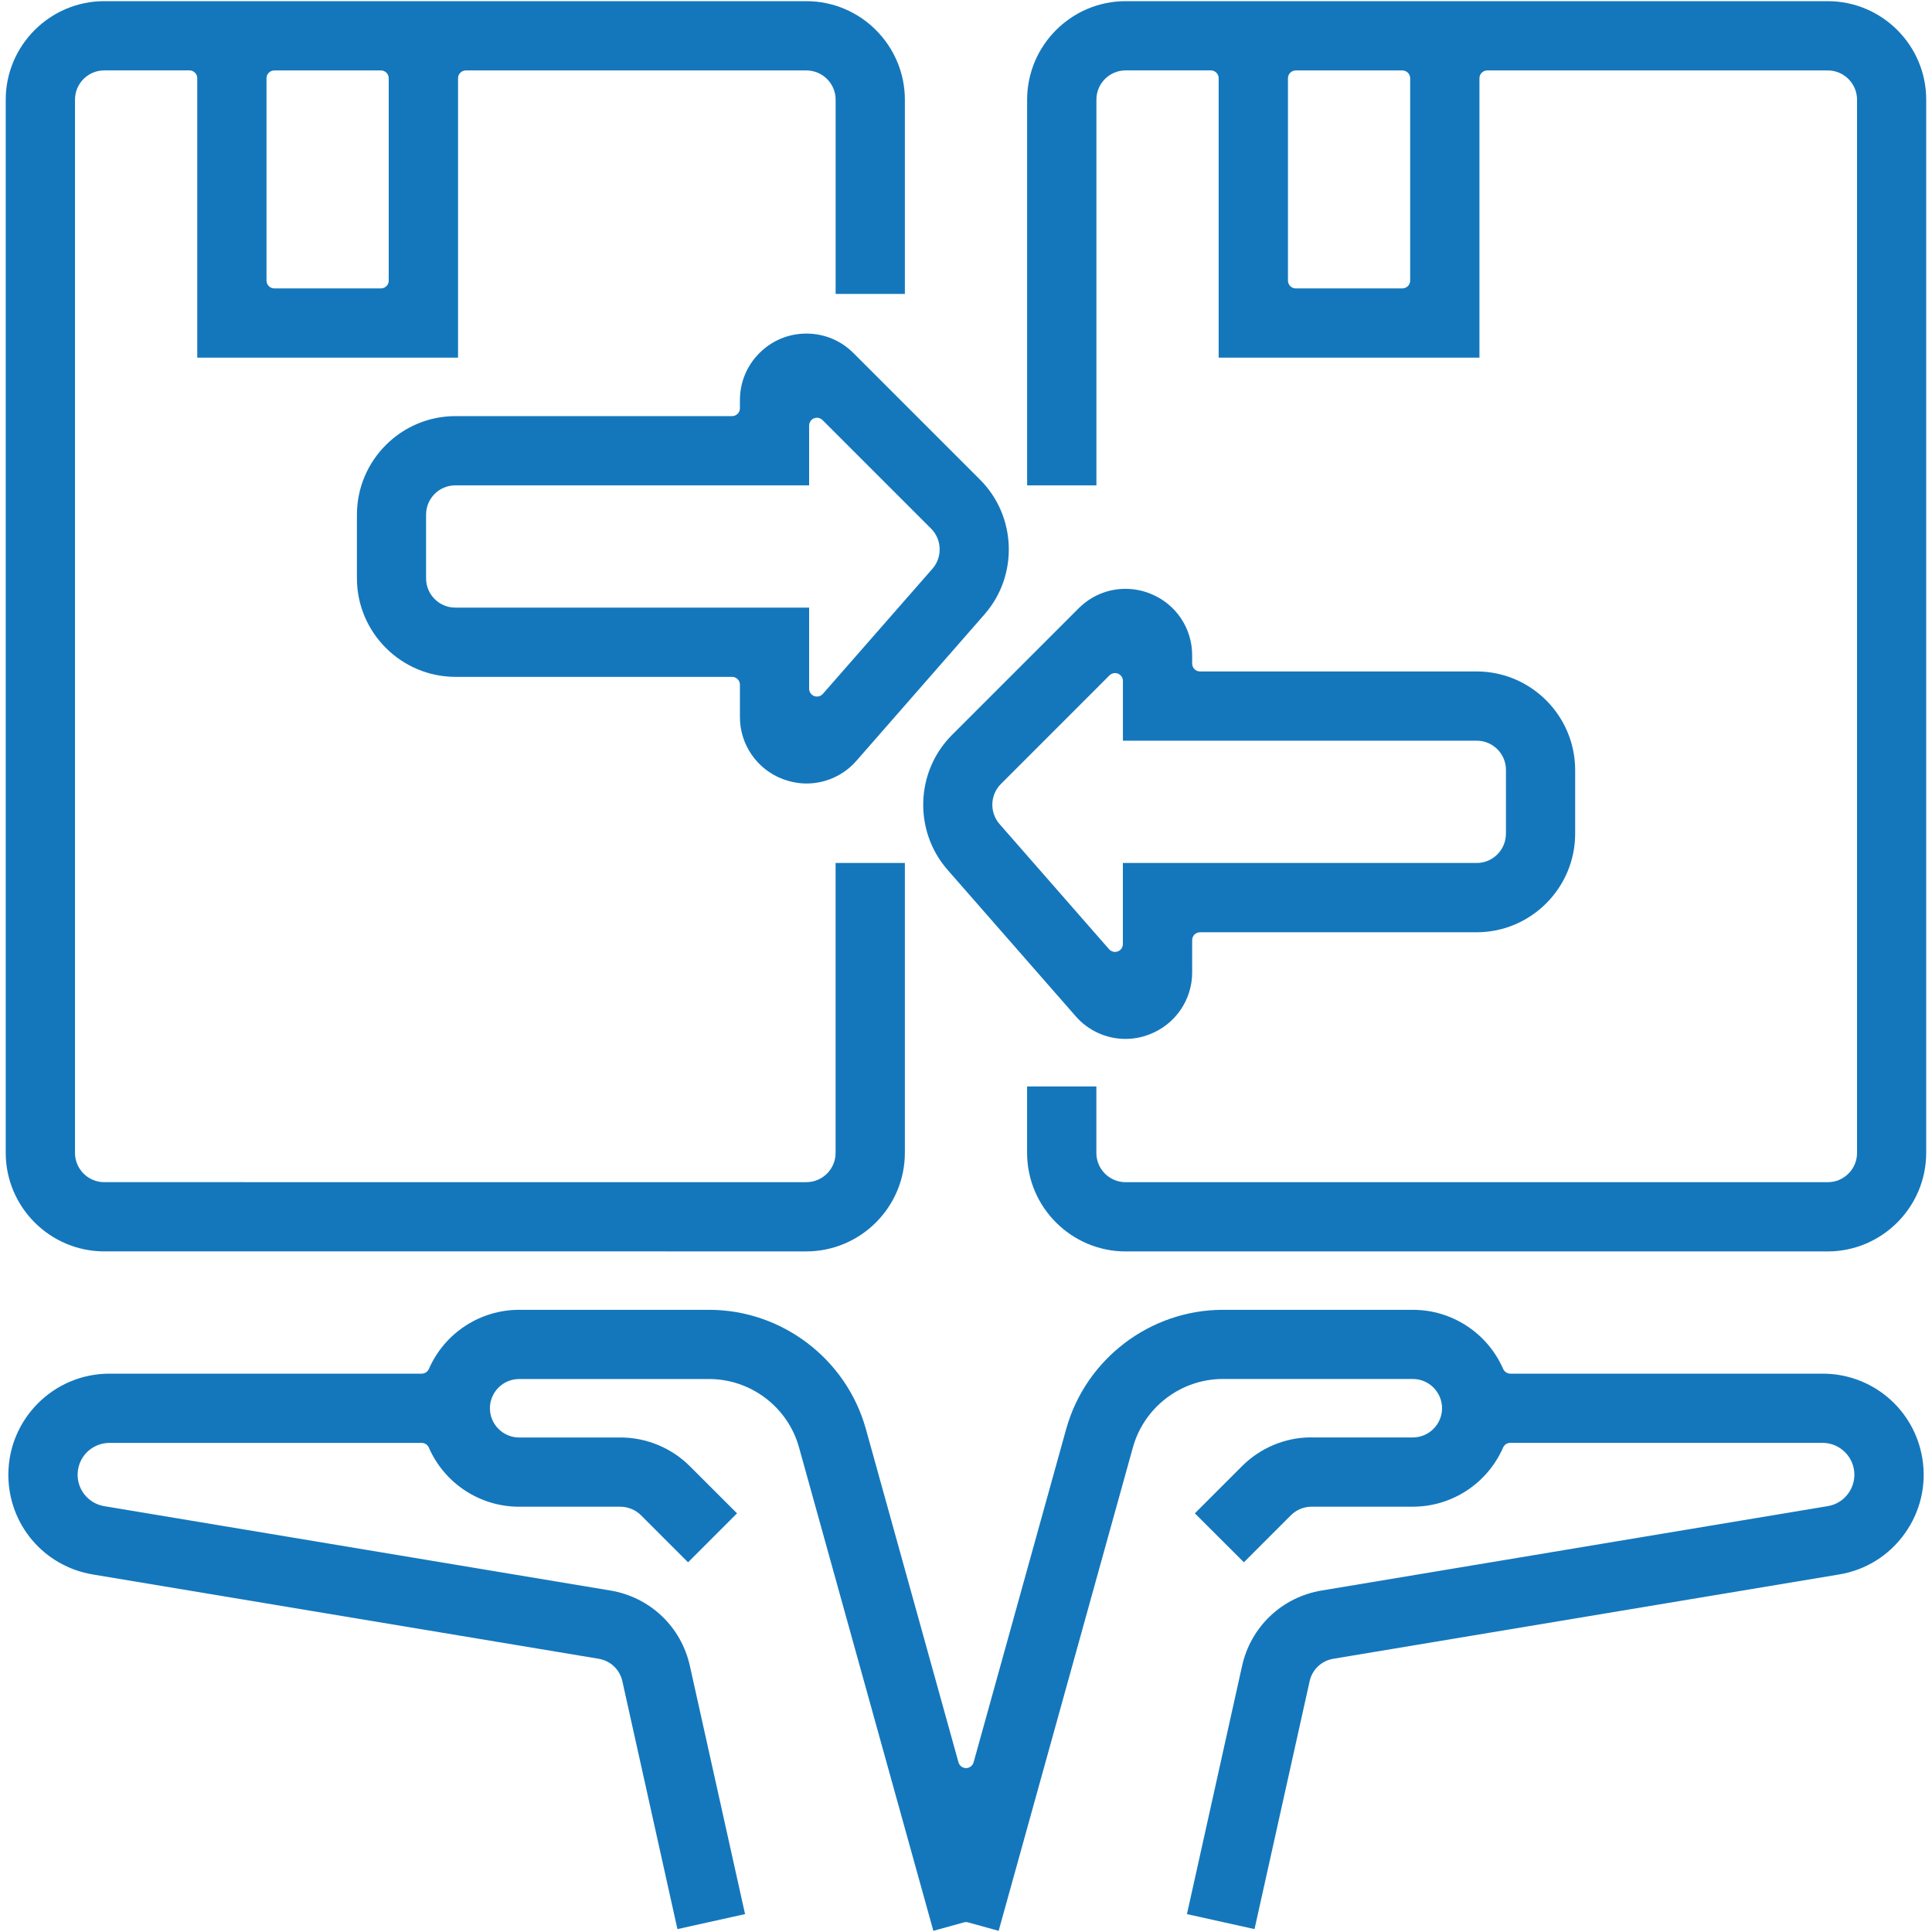<?xml version="1.0" encoding="utf-8"?>
<!-- Generator: Adobe Illustrator 27.0.1, SVG Export Plug-In . SVG Version: 6.00 Build 0)  -->
<!DOCTYPE svg PUBLIC "-//W3C//DTD SVG 1.1//EN" "http://www.w3.org/Graphics/SVG/1.1/DTD/svg11.dtd">
<svg version="1.1" id="Layer_1" xmlns:x="http://ns.adobe.com/Extensibility/1.0/" xmlns:i="http://ns.adobe.com/AdobeIllustrator/10.0/" xmlns:graph="http://ns.adobe.com/Graphs/1.0/"
	 xmlns="http://www.w3.org/2000/svg" xmlns:xlink="http://www.w3.org/1999/xlink" x="0px" y="0px" width="50px" height="50px"
	 viewBox="0 0 50 50" style="enable-background:new 0 0 50 50;" xml:space="preserve">
<style type="text/css">
	.st0{fill:#1477BC;}
	.st1{display:none;}
	.st2{display:inline;}
</style>
<g>
	<g id="_OUTLINE">
		<g>
			<g>
				<path class="st0" d="M49.295,39.688c-0.406,0.568-1.009,0.945-1.699,1.059l-13.09,2.182c-0.306,0.051-0.546,0.279-0.613,0.581
					l-1.426,6.415l-1.749-0.388l1.425-6.415c0.224-1.022,1.036-1.792,2.069-1.961L47.3,38.979c0.212-0.034,0.398-0.148,0.525-0.318
					c0.107-0.141,0.166-0.317,0.166-0.495c0-0.455-0.37-0.825-0.824-0.825h-8.081c-0.082,0-0.154,0.049-0.187,0.123
					c-0.406,0.928-1.323,1.529-2.335,1.529h-2.622c-0.198,0-0.392,0.081-0.533,0.221l-1.217,1.218l-1.269-1.267l1.218-1.218
					c0.472-0.474,1.12-0.747,1.78-0.747l0.023,0.001h2.62c0.416,0,0.756-0.34,0.756-0.756c0-0.417-0.34-0.757-0.756-0.757H31.64
					c-1.075,0.003-2.028,0.728-2.319,1.765L25.845,49.97l-0.791-0.219c-0.018-0.005-0.036-0.007-0.054-0.007
					c-0.019,0-0.037,0.002-0.055,0.007l-0.79,0.219l-3.478-12.517c-0.289-1.036-1.243-1.761-2.32-1.764h-4.922
					c-0.417,0-0.756,0.34-0.756,0.757c0,0.416,0.339,0.756,0.756,0.756h2.627c0.669,0,1.323,0.272,1.795,0.747l1.217,1.216
					l-1.267,1.268l-1.217-1.217c-0.14-0.14-0.336-0.222-0.534-0.222h-2.621c-1.013,0-1.93-0.601-2.336-1.529
					c-0.032-0.074-0.105-0.123-0.186-0.123H2.833c-0.177,0-0.352,0.059-0.495,0.165c-0.176,0.132-0.29,0.325-0.321,0.544
					c-0.031,0.217,0.025,0.434,0.156,0.61c0.129,0.17,0.315,0.284,0.524,0.318l13.091,2.182c1.033,0.169,1.845,0.939,2.068,1.961
					l1.426,6.415l-1.75,0.388l-1.425-6.414c-0.067-0.303-0.309-0.532-0.613-0.582L2.402,40.747c-1.267-0.211-2.186-1.296-2.186-2.58
					c0-1.444,1.173-2.617,2.617-2.617h8.081c0.081,0,0.154-0.049,0.186-0.123c0.406-0.928,1.323-1.529,2.336-1.529h4.922
					c1.877,0.003,3.541,1.268,4.048,3.075l2.399,8.635c0.025,0.088,0.104,0.15,0.196,0.15c0.091,0,0.171-0.062,0.196-0.15
					l2.398-8.633c0.507-1.808,2.171-3.074,4.048-3.077h4.923c1.012,0,1.929,0.601,2.335,1.529c0.033,0.074,0.105,0.123,0.187,0.123
					h8.081c1.283,0,2.369,0.919,2.58,2.186C49.863,38.425,49.702,39.119,49.295,39.688z"/>
			</g>
		</g>
		<g>
			<g>
				<path class="st0" d="M47.302,0.03H29.13c-1.403,0.001-2.546,1.145-2.548,2.548v9.983h1.793V2.578
					c0-0.417,0.339-0.756,0.756-0.756h2.205c0.113,0,0.203,0.091,0.203,0.203v7.231h6.749V2.026c0-0.113,0.091-0.203,0.203-0.203
					h8.813c0.416,0,0.756,0.339,0.756,0.756v27.26c0,0.416-0.34,0.756-0.756,0.756H29.13c-0.417,0-0.756-0.34-0.756-0.756v-1.722
					h-1.793v1.722c0.002,1.402,1.145,2.546,2.548,2.548h18.173c1.403-0.002,2.546-1.146,2.548-2.549V2.578
					C49.85,1.175,48.707,0.031,47.302,0.03z M36.495,7.261c0,0.112-0.091,0.203-0.203,0.203h-2.757
					c-0.113,0-0.203-0.092-0.203-0.203V2.026c0-0.113,0.091-0.203,0.203-0.203h2.757c0.113,0,0.203,0.091,0.203,0.203V7.261z"/>
			</g>
		</g>
		<g>
			<g>
				<path class="st0" d="M23.418,7.605V2.578c-0.002-1.403-1.145-2.547-2.549-2.548H2.697C1.293,0.031,0.15,1.175,0.148,2.578v27.26
					c0.002,1.402,1.145,2.546,2.548,2.548H20.87c1.403-0.002,2.546-1.146,2.548-2.549v-7.504h-1.793v7.505
					c0,0.416-0.34,0.756-0.756,0.756H2.697c-0.417,0-0.756-0.34-0.756-0.756V2.578c0-0.417,0.339-0.756,0.756-0.756h2.205
					c0.113,0,0.203,0.091,0.203,0.203v7.231h6.749V2.026c0-0.113,0.091-0.203,0.203-0.203h8.813c0.416,0,0.756,0.339,0.756,0.756
					v5.027H23.418z M10.061,7.261c0,0.112-0.091,0.203-0.203,0.203H7.1c-0.113,0-0.203-0.092-0.203-0.203V2.026
					c0-0.113,0.091-0.203,0.203-0.203h2.757c0.113,0,0.203,0.091,0.203,0.203V7.261z"/>
			</g>
		</g>
		<g>
			<g>
				<path class="st0" d="M25.367,12.417l-3.279-3.279c-0.325-0.326-0.758-0.505-1.217-0.505c-0.461,0-0.893,0.179-1.218,0.505
					c-0.325,0.325-0.504,0.757-0.504,1.217v0.211c0,0.112-0.091,0.203-0.203,0.203h-7.161c-1.403,0.001-2.546,1.145-2.548,2.548
					v1.652c0.002,1.402,1.145,2.546,2.548,2.548h7.161c0.113,0,0.203,0.091,0.203,0.203v0.83c-0.004,0.718,0.444,1.365,1.115,1.614
					c0.198,0.074,0.404,0.113,0.613,0.113c0.496-0.001,0.965-0.217,1.29-0.591l3.317-3.792
					C26.359,14.89,26.308,13.361,25.367,12.417z M24.135,14.715l-2.839,3.242c-0.039,0.045-0.096,0.07-0.153,0.07
					c-0.025,0-0.049-0.005-0.072-0.013c-0.078-0.03-0.131-0.105-0.131-0.19v-2.099h-9.157c-0.417,0-0.756-0.34-0.756-0.756v-1.652
					c0-0.417,0.339-0.756,0.756-0.756h9.157v-1.546c0-0.083,0.05-0.157,0.125-0.189c0.026-0.01,0.052-0.015,0.078-0.015
					c0.053,0,0.104,0.022,0.144,0.06l2.812,2.812C24.377,13.963,24.393,14.417,24.135,14.715z"/>
			</g>
		</g>
		<g>
			<g>
				<path class="st0" d="M38.216,17.377h-7.16c-0.113,0-0.203-0.092-0.203-0.203v-0.21c0.002-0.701-0.415-1.326-1.063-1.592
					c-0.213-0.089-0.436-0.133-0.663-0.133c-0.458,0-0.889,0.18-1.215,0.507l-3.279,3.279c-0.941,0.945-0.991,2.473-0.116,3.48
					l3.317,3.79c0.324,0.375,0.795,0.591,1.291,0.592c0.21,0,0.415-0.038,0.61-0.113c0.673-0.249,1.121-0.896,1.118-1.611v-0.833
					c0-0.113,0.091-0.203,0.203-0.203h7.161c1.403-0.002,2.546-1.146,2.548-2.549v-1.651C40.763,18.522,39.62,17.378,38.216,17.377z
					 M38.973,21.578c0,0.416-0.34,0.756-0.756,0.756H29.06v2.099c0,0.085-0.053,0.16-0.132,0.19
					c-0.024,0.008-0.048,0.013-0.071,0.013c-0.058,0-0.114-0.025-0.154-0.07l-2.836-3.241c-0.26-0.299-0.245-0.753,0.034-1.033
					l2.812-2.813c0.039-0.038,0.091-0.06,0.145-0.06c0.026,0,0.053,0.005,0.077,0.015c0.076,0.032,0.126,0.106,0.126,0.189v1.546
					h9.157c0.416,0,0.756,0.339,0.756,0.756V21.578z"/>
			</g>
		</g>
	</g>
</g>
<g id="g934_00000160899887490135100620000006843602138053894273_" class="st1">
	<g id="g940_00000058573456536105477960000017306251036391448233_" transform="translate(425.636,23.5)" class="st2">
		<g id="path942_00000151536592096212210230000015330923935859979694_">
			<g>
				<path class="st0" d="M-381.751,10.559c-0.06-0.023-0.121-0.043-0.182-0.063 M-381.751,10.559
					c-0.06-0.023-0.121-0.043-0.182-0.063 M-381.751,10.559c-0.06-0.023-0.121-0.043-0.182-0.063 M-381.751,10.559
					c-0.06-0.023-0.121-0.043-0.182-0.063 M-381.751,10.559c-0.06-0.023-0.121-0.043-0.182-0.063 M-381.751,10.559
					c-0.06-0.023-0.121-0.043-0.182-0.063 M-381.751,10.559c-0.06-0.023-0.121-0.043-0.182-0.063 M-381.751,10.559
					c-0.06-0.023-0.121-0.043-0.182-0.063 M-381.751,10.559c-0.06-0.023-0.121-0.043-0.182-0.063 M-381.751,10.559
					c-0.06-0.023-0.121-0.043-0.182-0.063 M-381.751,10.559c-0.06-0.023-0.121-0.043-0.182-0.063 M-381.751,10.559
					c-0.06-0.023-0.121-0.043-0.182-0.063 M-381.751,10.559c-0.06-0.023-0.121-0.043-0.182-0.063 M-381.751,10.559
					c-0.06-0.023-0.121-0.043-0.182-0.063 M-381.751,10.559c-0.06-0.023-0.121-0.043-0.182-0.063 M-381.751,10.559
					c-0.06-0.023-0.121-0.043-0.182-0.063 M-381.751,10.559c-0.06-0.023-0.121-0.043-0.182-0.063 M-381.751,10.559
					c-0.06-0.023-0.121-0.043-0.182-0.063 M-381.751,10.559c-0.06-0.023-0.121-0.043-0.182-0.063 M-381.751,10.559
					c-0.06-0.023-0.121-0.043-0.182-0.063 M-381.751,10.559c-0.06-0.023-0.121-0.043-0.182-0.063 M-381.751,10.559
					c-0.06-0.023-0.121-0.043-0.182-0.063 M-381.751,10.559c-0.06-0.023-0.121-0.043-0.182-0.063 M-381.751,10.559
					c-0.06-0.023-0.121-0.043-0.182-0.063 M-381.751,10.559c-0.06-0.023-0.121-0.043-0.182-0.063 M-381.751,10.559
					c-0.06-0.023-0.121-0.043-0.182-0.063 M-381.751,10.559c-0.06-0.023-0.121-0.043-0.182-0.063 M-381.751,10.559
					c-0.06-0.023-0.121-0.043-0.182-0.063 M-381.751,10.559c-0.06-0.023-0.121-0.043-0.182-0.063 M-381.751,10.559
					c-0.06-0.023-0.121-0.043-0.182-0.063 M-381.751,10.559c-0.06-0.023-0.121-0.043-0.182-0.063 M-381.751,10.559
					c-0.06-0.023-0.121-0.043-0.182-0.063 M-381.751,10.559c-0.06-0.023-0.121-0.043-0.182-0.063 M-381.751,10.559
					c-0.06-0.023-0.121-0.043-0.182-0.063 M-381.751,10.559c-0.06-0.023-0.121-0.043-0.182-0.063"/>
				<path class="st0" d="M-380.509,9.252c-0.033-0.016-0.067-0.03-0.1-0.045c-0.033-0.016-0.067-0.03-0.101-0.044V-19.39
					c0-1.535-1.248-2.783-2.783-2.783h-26.113c-0.466,0-0.845,0.379-0.845,0.845c0,0.466,0.379,0.846,0.845,0.846h26.1
					c0.592,0,1.092,0.5,1.092,1.092v6.474h-41.53v-6.474c0-0.592,0.5-1.092,1.092-1.092h4.425c0.466,0,0.845-0.38,0.845-0.846
					c0-0.466-0.379-0.845-0.845-0.845h-4.425c-1.534,0-2.783,1.248-2.783,2.783v32.539c0,1.534,1.249,2.783,2.783,2.783h30.573
					c-0.004,0.033-0.007,0.067-0.01,0.101c-0.004,0.033-0.007,0.067-0.009,0.1c-0.02,0.229-0.029,0.46-0.029,0.694
					c0,4.602,3.743,8.346,8.345,8.346c4.602,0,8.346-3.744,8.346-8.346C-375.636,13.469-377.635,10.569-380.509,9.252z
					 M-422.853,14.228c-0.592,0-1.092-0.501-1.092-1.092v-24.36h41.53V8.643c-0.033-0.007-0.067-0.014-0.101-0.019
					c-0.033-0.007-0.067-0.013-0.1-0.017c-0.445-0.075-0.901-0.113-1.367-0.113c-3.619,0-6.706,2.311-7.86,5.532
					c-0.012,0.033-0.024,0.067-0.035,0.1c-0.012,0.033-0.023,0.067-0.033,0.101H-422.853z M-383.982,23.481
					c-3.669,0-6.654-2.985-6.654-6.654c0-0.335,0.025-0.665,0.073-0.987l0.269-1.118c0.883-2.641,3.379-4.549,6.312-4.549
					c0.544,0,1.072,0.066,1.578,0.189c0.058,0.014,0.116,0.028,0.173,0.045c0.1,0.027,0.198,0.056,0.296,0.087
					c0.001,0,0.002,0.001,0.003,0.001c0.061,0.02,0.122,0.04,0.182,0.063c0.1,0.034,0.198,0.073,0.296,0.113
					c0.056,0.023,0.11,0.045,0.164,0.07c2.333,1.036,3.964,3.373,3.964,6.086C-377.327,20.496-380.313,23.481-383.982,23.481z"/>
				<path class="st0" d="M-381.751,10.559c-0.06-0.023-0.121-0.043-0.182-0.063 M-381.751,10.559
					c-0.06-0.023-0.121-0.043-0.182-0.063 M-381.751,10.559c-0.06-0.023-0.121-0.043-0.182-0.063 M-381.751,10.559
					c-0.06-0.023-0.121-0.043-0.182-0.063 M-381.751,10.559c-0.06-0.023-0.121-0.043-0.182-0.063 M-381.751,10.559
					c-0.06-0.023-0.121-0.043-0.182-0.063 M-381.751,10.559c-0.06-0.023-0.121-0.043-0.182-0.063 M-381.751,10.559
					c-0.06-0.023-0.121-0.043-0.182-0.063 M-381.751,10.559c-0.06-0.023-0.121-0.043-0.182-0.063 M-381.751,10.559
					c-0.06-0.023-0.121-0.043-0.182-0.063 M-381.751,10.559c-0.06-0.023-0.121-0.043-0.182-0.063 M-381.751,10.559
					c-0.06-0.023-0.121-0.043-0.182-0.063 M-381.751,10.559c-0.06-0.023-0.121-0.043-0.182-0.063 M-381.751,10.559
					c-0.06-0.023-0.121-0.043-0.182-0.063 M-381.751,10.559c-0.06-0.023-0.121-0.043-0.182-0.063 M-381.751,10.559
					c-0.06-0.023-0.121-0.043-0.182-0.063 M-381.751,10.559c-0.06-0.023-0.121-0.043-0.182-0.063 M-381.751,10.559
					c-0.06-0.023-0.121-0.043-0.182-0.063 M-381.751,10.559c-0.06-0.023-0.121-0.043-0.182-0.063 M-381.751,10.559
					c-0.06-0.023-0.121-0.043-0.182-0.063 M-381.751,10.559c-0.06-0.023-0.121-0.043-0.182-0.063 M-381.751,10.559
					c-0.06-0.023-0.121-0.043-0.182-0.063 M-381.751,10.559c-0.06-0.023-0.121-0.043-0.182-0.063 M-381.751,10.559
					c-0.06-0.023-0.121-0.043-0.182-0.063 M-381.751,10.559c-0.06-0.023-0.121-0.043-0.182-0.063 M-381.751,10.559
					c-0.06-0.023-0.121-0.043-0.182-0.063 M-381.751,10.559c-0.06-0.023-0.121-0.043-0.182-0.063 M-381.751,10.559
					c-0.06-0.023-0.121-0.043-0.182-0.063"/>
			</g>
		</g>
	</g>
	<g id="g944_00000181782656038432844510000011343383239364869546_" transform="translate(146.74,353.079)" class="st2">
		<g id="path946_00000071544199692073843490000006619624846472227508_">
			<g>
				<path class="st0" d="M-131.645-337.427l-1.911,8.589c-0.082,0.392-0.421,0.665-0.824,0.665c-0.063,0-0.129-0.012-0.18-0.022
					c-0.457-0.108-0.74-0.549-0.645-1.003l1.91-8.585c0.091-0.392,0.433-0.665,0.831-0.665c0.059,0,0.118,0.006,0.172,0.017
					C-131.833-338.324-131.548-337.883-131.645-337.427z"/>
			</g>
		</g>
	</g>
	<g id="g948_00000085216140086680184110000007450972431846012563_" transform="translate(80.241,345.397)" class="st2">
		<g id="path950_00000088095992930285909950000012257207109899997615_">
			<g>
				<path class="st0" d="M-71.657-322.024c-0.023,0.223-0.131,0.425-0.304,0.568c-0.003,0.002-0.006,0.005-0.009,0.008
					c-0.146,0.135-0.33,0.208-0.531,0.208c-0.252,0-0.493-0.113-0.656-0.306l-2.918-3.545c-0.254-0.319-0.254-0.765-0.002-1.082
					l2.932-3.547c0.162-0.196,0.399-0.308,0.651-0.308c0.196,0,0.38,0.066,0.532,0.191c0.176,0.144,0.285,0.35,0.304,0.58
					c0.021,0.222-0.046,0.435-0.188,0.602l-2.383,2.88c-0.061,0.074-0.061,0.182,0,0.256l2.383,2.879
					C-71.702-322.465-71.636-322.247-71.657-322.024z"/>
			</g>
		</g>
	</g>
	<g id="g952_00000054979362319941080400000002434704562072240812_" transform="translate(193.823,345.397)" class="st2">
		<g id="path954_00000142166419355052745290000005091432127216864131_">
			<g>
				<path class="st0" d="M-171.358-325.067l-2.929,3.544c-0.156,0.175-0.402,0.284-0.646,0.284c-0.198,0-0.385-0.067-0.54-0.19
					c-0.174-0.143-0.282-0.345-0.303-0.567c-0.023-0.223,0.044-0.442,0.187-0.615l2.383-2.879c0.062-0.075,0.062-0.183,0-0.257
					l-2.382-2.879c-0.143-0.173-0.21-0.392-0.188-0.615c0.022-0.223,0.13-0.424,0.303-0.567c0.152-0.126,0.337-0.192,0.532-0.192
					c0.252,0,0.49,0.113,0.651,0.309l2.93,3.544C-171.105-325.83-171.105-325.384-171.358-325.067z"/>
			</g>
		</g>
	</g>
	<g id="g956_00000033364821643693726600000003645269732799258023_" transform="translate(326.879,334.284)" class="st2">
		<g id="path958_00000150788974441012309080000004486643685662906535_">
			<g>
				<path class="st0" d="M-299.108-317.812h-1.728c-0.466,0-0.845,0.38-0.845,0.846s0.379,0.846,0.845,0.846h1.728
					c0.467,0,0.846-0.38,0.846-0.846S-298.64-317.812-299.108-317.812z M-286.764-317.812h-8.155c-0.466,0-0.846,0.38-0.846,0.846
					s0.38,0.846,0.846,0.846h8.155c0.466,0,0.845-0.38,0.845-0.846S-286.297-317.812-286.764-317.812z"/>
			</g>
		</g>
	</g>
	<g id="g960_00000150099469258978514300000013317025771645181612_" transform="translate(349.612,279.685)" class="st2">
		<g id="path962_00000083076629925994303970000000066890726470105737_">
			<g>
				<path class="st0" d="M-315.423-257.859h-8.154c-0.467,0-0.846,0.379-0.846,0.845s0.379,0.846,0.846,0.846h8.154
					c0.466,0,0.846-0.38,0.846-0.846S-314.956-257.859-315.423-257.859z M-309.506-257.859h-1.741c-0.467,0-0.846,0.379-0.846,0.845
					s0.379,0.846,0.846,0.846h1.741c0.466,0,0.846-0.38,0.846-0.846S-309.04-257.859-309.506-257.859z"/>
			</g>
		</g>
	</g>
	<g id="g964_00000116951056781749039980000001194325891680829312_" transform="translate(330.649,225.086)" class="st2">
		<g id="path966_00000068672657144669569310000001211419541364075702_">
			<g>
				<path class="st0" d="M-305.447-197.894h-20.393c-0.466,0-0.846,0.38-0.846,0.846s0.38,0.845,0.846,0.845h20.393
					c0.466,0,0.846-0.379,0.846-0.845S-304.981-197.894-305.447-197.894z M-290.538-197.894h-7.789c-0.466,0-0.845,0.38-0.845,0.846
					s0.379,0.845,0.845,0.845h7.789c0.466,0,0.845-0.379,0.845-0.845S-290.072-197.894-290.538-197.894z"/>
			</g>
		</g>
	</g>
	<g id="g968_00000099653967689131051210000010608249138195559856_" transform="translate(129.62,170.487)" class="st2">
		<g id="path970_00000023994950081443011810000012395668809817254303_">
			<g>
				<path class="st0" d="M-117.027-137.942h-7.788c-0.466,0-0.846,0.38-0.846,0.846s0.38,0.846,0.846,0.846h7.788
					c0.466,0,0.846-0.38,0.846-0.846S-116.561-137.942-117.027-137.942z M-98.335-137.942h-11.558c-0.466,0-0.846,0.38-0.846,0.846
					s0.38,0.846,0.846,0.846h11.545c0.463,0,0.848-0.382,0.859-0.851C-97.489-137.562-97.869-137.942-98.335-137.942z"/>
			</g>
		</g>
	</g>
	<g id="g976_00000085231944078127053530000005414567080218624434_" transform="translate(347.997,441.385)" class="st2">
		<g id="path978_00000005965734775513458950000012417447936633132968_">
			<g>
				<path class="st0" d="M-313.12-434.591c0,0.466-0.38,0.846-0.846,0.846s-0.845-0.38-0.845-0.846s0.379-0.846,0.845-0.846
					S-313.12-435.057-313.12-434.591z"/>
			</g>
		</g>
	</g>
	<g id="g980_00000112627718135103371960000004630842382267298945_" transform="translate(396.269,441.385)" class="st2">
		<g id="path982_00000018237070807825678930000008969977834951447462_">
			<g>
				<path class="st0" d="M-356.645-434.591c0,0.466-0.379,0.846-0.845,0.846c-0.467,0-0.846-0.38-0.846-0.846
					s0.379-0.846,0.846-0.846C-357.024-435.437-356.645-435.057-356.645-434.591z"/>
			</g>
		</g>
	</g>
	<g id="g984_00000057827261011831314590000009512539228990584737_" transform="translate(299.695,441.385)" class="st2">
		<g id="path986_00000146486581119016728410000006769955481916821402_">
			<g>
				<path class="st0" d="M-269.557-434.591c0,0.466-0.38,0.846-0.846,0.846s-0.845-0.38-0.845-0.846s0.379-0.846,0.845-0.846
					S-269.557-435.057-269.557-434.591z"/>
			</g>
		</g>
	</g>
	<g id="g988_00000105390060265329188070000003451915389856137406_" transform="translate(63.942,441.385)" class="st2">
		<g id="path990_00000093163119602453269980000014924461651096212635_">
			<g>
				<path class="st0" d="M-43.759-434.591c0,0.474-0.372,0.846-0.846,0.846h-13.194c-0.466,0-0.846-0.38-0.846-0.846
					s0.38-0.846,0.846-0.846h13.194C-44.139-435.437-43.759-435.057-43.759-434.591z"/>
			</g>
		</g>
	</g>
	<g id="g992_00000055681584362619219200000004408544436781356177_" transform="translate(164.57,488.5)" class="st2">
		<g id="path994_00000126285733849878927950000017452322082458912167_">
			<g>
				<path class="st0" d="M-120.685-454.441c-0.06-0.023-0.121-0.043-0.182-0.063"/>
			</g>
		</g>
	</g>
	<g id="g996_00000067923447729508457310000016983473132475158714_" transform="translate(396.128,94.201)" class="st2">
		<g id="path998_00000100378943199819687480000011862490139761974459_">
			<g>
				<path class="st0" d="M-350.925-55.587l-3.78,4.512c-0.148,0.17-0.349,0.275-0.565,0.298h-0.094
					c-0.195,0-0.386-0.071-0.553-0.203l-2.001-1.699c-0.174-0.148-0.28-0.353-0.297-0.578c-0.019-0.224,0.054-0.443,0.202-0.617
					c0.163-0.19,0.399-0.3,0.645-0.3c0.199,0,0.396,0.073,0.551,0.206l1.205,1.021c0.036,0.03,0.082,0.047,0.131,0.047h0.017
					c0.053-0.005,0.103-0.03,0.137-0.072l3.103-3.706c0.157-0.19,0.393-0.3,0.646-0.3c0.2,0,0.396,0.071,0.55,0.197
					C-350.672-56.487-350.626-55.951-350.925-55.587z"/>
			</g>
		</g>
	</g>
	<g id="g1000_00000181787339516689229880000017536442711623085987_" transform="translate(119.698,488.5)" class="st2">
		<g id="path1002_00000173156370404700573040000012537213027061696959_">
			<g>
				<path class="st0" d="M-107.231-486.329c0,0.466-0.379,0.846-0.845,0.846s-0.846-0.38-0.846-0.846s0.38-0.845,0.846-0.845
					S-107.231-486.795-107.231-486.329z"/>
			</g>
		</g>
	</g>
</g>
<g class="st1">
	<g class="st2">
		<g>
			<g>
				<g>
					<path class="st0" d="M15.656,4.817v2.037c0,0.473-0.385,0.857-0.857,0.857c-0.473,0-0.857-0.384-0.857-0.857V4.817
						c0-0.472,0.384-0.857,0.857-0.857C15.271,3.96,15.656,4.345,15.656,4.817z"/>
				</g>
			</g>
		</g>
	</g>
	<g class="st2">
		<g>
			<g>
				<g>
					<path class="st0" d="M19.951,4.817v2.037c0,0.473-0.385,0.857-0.857,0.857c-0.473,0-0.857-0.384-0.857-0.857V4.817
						c0-0.472,0.384-0.857,0.857-0.857C19.565,3.96,19.951,4.345,19.951,4.817z"/>
				</g>
			</g>
		</g>
	</g>
	<g class="st2">
		<g>
			<g>
				<g>
					<path class="st0" d="M5.055,3.48c-0.629,0-1.22,0.245-1.665,0.691c-0.445,0.444-0.69,1.035-0.69,1.665
						c0,0.628,0.244,1.22,0.69,1.667c0.446,0.444,1.037,0.69,1.666,0.69c0.628,0,1.22-0.244,1.666-0.69
						c0.445-0.444,0.691-1.036,0.691-1.666C7.41,4.539,6.353,3.481,5.055,3.48z M5.062,6.478H5.056
						c-0.354,0-0.641-0.288-0.641-0.642c0-0.354,0.288-0.641,0.641-0.641c0.354,0,0.642,0.288,0.642,0.641
						C5.688,6.189,5.41,6.469,5.062,6.478z"/>
				</g>
			</g>
		</g>
	</g>
	<g class="st2">
		<g>
			<g>
				<g>
					<path class="st0" d="M15.656,15.846v2.036c0,0.473-0.385,0.857-0.857,0.857c-0.473,0-0.857-0.384-0.857-0.857v-2.036
						c0-0.472,0.384-0.857,0.857-0.857C15.271,14.989,15.656,15.374,15.656,15.846z"/>
				</g>
			</g>
		</g>
	</g>
	<g class="st2">
		<g>
			<g>
				<g>
					<path class="st0" d="M19.951,15.846v2.036c0,0.473-0.385,0.857-0.857,0.857c-0.473,0-0.857-0.384-0.857-0.857v-2.036
						c0-0.472,0.384-0.857,0.857-0.857C19.565,14.989,19.951,15.374,19.951,15.846z"/>
				</g>
			</g>
		</g>
	</g>
	<g class="st2">
		<g>
			<g>
				<g>
					<path class="st0" d="M5.055,14.509c-0.629,0-1.22,0.245-1.665,0.691c-0.445,0.445-0.69,1.037-0.69,1.666
						c0,0.629,0.244,1.221,0.689,1.667c0.222,0.221,0.479,0.393,0.763,0.511c0.287,0.118,0.59,0.177,0.903,0.177
						c0.629,0,1.221-0.244,1.666-0.689c0.445-0.445,0.691-1.037,0.691-1.667C7.41,15.567,6.352,14.511,5.055,14.509z M5.062,17.506
						H5.056c-0.354,0-0.641-0.288-0.641-0.641c0-0.354,0.288-0.642,0.641-0.642c0.354,0,0.642,0.289,0.642,0.642
						C5.688,17.218,5.409,17.498,5.062,17.506z"/>
				</g>
			</g>
		</g>
	</g>
	<g class="st2">
		<g>
			<g>
				<g>
					<path class="st0" d="M23.165,25.083c-0.369-0.714-1.098-1.158-1.902-1.159c-0.805,0.01-1.536,0.461-1.905,1.179
						c-0.038,0.074-0.112,0.117-0.192,0.117h-4.435c-0.094,0-0.176-0.059-0.206-0.148c-0.276-0.877-0.96-1.563-1.832-1.841
						c-0.092-0.031-0.151-0.113-0.151-0.207v-1.135c0-0.119,0.097-0.217,0.217-0.217h6.988c0.937,0,1.823-0.375,2.495-1.057
						c0.669-0.682,1.037-1.577,1.037-2.522v-2.459c-0.004-1.938-1.584-3.515-3.522-3.515h-6.998c-0.12,0-0.217-0.097-0.217-0.217
						V10.83c0-0.119,0.097-0.217,0.217-0.217h6.988c1.945-0.01,3.53-1.602,3.532-3.548V4.607c-0.002-1.945-1.587-3.536-3.533-3.546
						H3.657C2.71,1.064,1.818,1.434,1.146,2.102C0.473,2.771,0.099,3.661,0.092,4.608v2.458c0.007,0.947,0.381,1.836,1.054,2.505
						c0.672,0.669,1.564,1.04,2.512,1.043h6.954c0.119,0,0.217,0.098,0.217,0.217v1.074c0,0.12-0.098,0.217-0.217,0.217H3.657
						c-1.967,0-3.566,1.577-3.566,3.514v2.46c0,0.943,0.373,1.838,1.053,2.52c0.679,0.683,1.571,1.059,2.513,1.059h6.954
						c0.119,0,0.217,0.098,0.217,0.217v1.135c0,0.093-0.058,0.173-0.145,0.204c-0.852,0.314-1.511,0.988-1.807,1.846
						c-0.029,0.087-0.111,0.146-0.204,0.146H4.239c-0.081,0-0.154-0.043-0.192-0.114c-0.37-0.721-1.102-1.172-1.909-1.182
						C0.958,23.925-0.001,24.888,0,26.069c0,1.181,0.961,2.14,2.142,2.14c0.804-0.001,1.533-0.443,1.902-1.155
						c0.036-0.073,0.111-0.12,0.194-0.12h4.435c0.088,0,0.169,0.056,0.202,0.14c0.441,1.179,1.604,2.001,2.826,2.001
						c1.221,0,2.384-0.821,2.826-1.997c0.031-0.086,0.111-0.144,0.204-0.144h4.435c0.08,0,0.153,0.044,0.191,0.116
						c0.371,0.717,1.101,1.16,1.907,1.16c0.345,0,0.675-0.081,0.982-0.239c0.507-0.262,0.883-0.707,1.057-1.254
						C23.476,26.171,23.428,25.59,23.165,25.083z M2.141,26.48c-0.001,0-0.002,0-0.002,0c-0.235,0-0.427-0.191-0.427-0.428
						c0-0.112,0.043-0.22,0.123-0.3c0.082-0.082,0.189-0.127,0.303-0.127c0.235,0,0.428,0.192,0.428,0.427
						C2.567,26.287,2.376,26.479,2.141,26.48z M3.621,8.9c-1.002,0-1.815-0.815-1.815-1.816V4.591c0-1.001,0.814-1.816,1.815-1.816
						H19.75c1.001,0,1.815,0.816,1.815,1.816v2.492c0,1.002-0.815,1.816-1.815,1.816H3.621z M3.621,19.959
						c-1.002,0-1.815-0.814-1.815-1.815V15.65c0-1.001,0.814-1.815,1.815-1.815H19.75c1.001,0,1.815,0.815,1.815,1.815v2.493
						c0,1.002-0.815,1.815-1.815,1.815H3.621z M12.621,26.954c-0.236,0.241-0.552,0.376-0.888,0.381l-0.006,0.001h-0.03
						l-0.004-0.001c-0.703-0.004-1.275-0.577-1.275-1.282c0-0.707,0.575-1.283,1.283-1.283c0.706,0,1.282,0.576,1.282,1.283
						C12.987,26.391,12.859,26.711,12.621,26.954z M21.265,26.48C21.264,26.48,21.264,26.48,21.265,26.48
						c-0.237,0-0.428-0.191-0.428-0.428c0-0.113,0.044-0.221,0.125-0.301s0.188-0.126,0.302-0.126c0.235,0,0.427,0.192,0.427,0.427
						C21.689,26.288,21.498,26.479,21.265,26.48z"/>
				</g>
			</g>
		</g>
	</g>
	<g class="st2">
		<g>
			<g>
				<g>
					<path class="st0" d="M42.177,24.698v2.036c0,0.473-0.385,0.857-0.857,0.857c-0.473,0-0.857-0.384-0.857-0.857v-2.036
						c0-0.472,0.384-0.857,0.857-0.857C41.791,23.841,42.177,24.226,42.177,24.698z"/>
				</g>
			</g>
		</g>
	</g>
	<g class="st2">
		<g>
			<g>
				<g>
					<path class="st0" d="M46.471,24.698v2.036c0,0.473-0.385,0.857-0.857,0.857c-0.473,0-0.857-0.384-0.857-0.857v-2.036
						c0-0.472,0.384-0.857,0.857-0.857C46.086,23.841,46.471,24.226,46.471,24.698z"/>
				</g>
			</g>
		</g>
	</g>
	<g class="st2">
		<g>
			<g>
				<g>
					<path class="st0" d="M31.651,23.36c-1.298,0.001-2.355,1.058-2.355,2.356c0,1.299,1.057,2.355,2.356,2.355
						c1.298,0,2.355-1.056,2.355-2.355C34.006,24.419,32.949,23.362,31.651,23.36z M31.657,26.358h-0.005
						c-0.007,0-0.014,0-0.022-0.001c-0.345-0.013-0.621-0.297-0.621-0.641c0-0.354,0.288-0.642,0.642-0.642
						c0.354,0,0.641,0.289,0.641,0.642C32.284,26.069,32.005,26.349,31.657,26.358z"/>
				</g>
			</g>
		</g>
	</g>
	<g class="st2">
		<g>
			<g>
				<g>
					<path class="st0" d="M42.177,35.726v2.037c0,0.473-0.385,0.857-0.857,0.857c-0.473,0-0.857-0.384-0.857-0.857v-2.037
						c0-0.472,0.384-0.857,0.857-0.857C41.791,34.869,42.177,35.254,42.177,35.726z"/>
				</g>
			</g>
		</g>
	</g>
	<g class="st2">
		<g>
			<g>
				<g>
					<path class="st0" d="M46.471,35.726v2.037c0,0.473-0.385,0.857-0.857,0.857c-0.473,0-0.857-0.384-0.857-0.857v-2.037
						c0-0.472,0.384-0.857,0.857-0.857C46.086,34.869,46.471,35.254,46.471,35.726z"/>
				</g>
			</g>
		</g>
	</g>
	<g class="st2">
		<g>
			<g>
				<g>
					<path class="st0" d="M31.651,34.388c-1.298,0.001-2.355,1.058-2.355,2.356c0,1.299,1.057,2.356,2.356,2.356
						c1.298,0,2.355-1.057,2.355-2.356C34.006,35.447,32.949,34.39,31.651,34.388z M31.657,37.386h-0.005
						c-0.355,0-0.642-0.288-0.642-0.641c0-0.354,0.288-0.642,0.642-0.642c0.354,0,0.641,0.289,0.641,0.642
						C32.284,37.098,32.005,37.378,31.657,37.386z"/>
				</g>
			</g>
		</g>
	</g>
	<g class="st2">
		<g>
			<g>
				<g>
					<g>
						<polygon class="st0" points="47.858,43.579 47.858,43.579 47.858,43.579 						"/>
						<rect x="47.858" y="43.579" class="st0" width="0" height="0"/>
					</g>
					<g>
						<rect x="47.858" y="43.579" class="st0" width="0" height="0"/>
						<polygon class="st0" points="47.858,43.579 47.858,43.579 47.858,43.579 47.858,43.579 47.858,43.579 						"/>
					</g>
				</g>
				<g>
					<g>
						<path class="st0" d="M49.762,44.958c-0.368-0.716-1.098-1.162-1.904-1.162c-0.805,0.007-1.536,0.456-1.905,1.172
							c-0.038,0.073-0.112,0.116-0.192,0.116h-4.435c-0.095,0-0.177-0.059-0.206-0.147c-0.297-0.855-0.956-1.522-1.808-1.828
							c-0.089-0.034-0.143-0.114-0.143-0.205v-1.151c0-0.119,0.097-0.217,0.217-0.217h6.954c0.948-0.006,1.84-0.38,2.513-1.051
							c0.671-0.672,1.045-1.564,1.053-2.513v-2.458c0-0.94-0.374-1.825-1.052-2.494c-0.678-0.669-1.57-1.037-2.514-1.037h-6.954
							c-0.12,0-0.217-0.097-0.217-0.217v-1.074c0-0.119,0.097-0.217,0.217-0.217h6.954c0.945,0,1.837-0.367,2.514-1.036
							c0.678-0.669,1.052-1.555,1.052-2.495v-2.459c-0.008-0.947-0.382-1.839-1.053-2.511c-0.672-0.671-1.564-1.044-2.514-1.051
							H30.252c-1.946,0.017-3.531,1.613-3.532,3.561v2.46c0.002,1.944,1.587,3.529,3.532,3.531h6.988
							c0.119,0,0.217,0.098,0.217,0.217v1.074c0,0.12-0.098,0.217-0.217,0.217h-6.988c-1.945,0.003-3.53,1.588-3.532,3.532v2.458
							c0,0.944,0.367,1.836,1.036,2.512c0.67,0.678,1.556,1.051,2.496,1.051h6.988c0.119,0,0.217,0.098,0.217,0.217v1.151
							c0,0.096-0.061,0.178-0.153,0.207c-0.871,0.272-1.554,0.953-1.83,1.822c-0.03,0.092-0.112,0.151-0.206,0.151h-4.435
							c-0.081,0-0.154-0.043-0.192-0.114c-0.369-0.721-1.099-1.167-1.906-1.167c-0.34,0-0.667,0.08-0.973,0.235
							c-1.048,0.538-1.465,1.829-0.929,2.879c0.368,0.717,1.098,1.162,1.906,1.162c0.34,0,0.667-0.079,0.973-0.234
							c0.401-0.206,0.722-0.527,0.928-0.929c0.039-0.074,0.112-0.118,0.193-0.118h4.435c0.09,0,0.169,0.055,0.203,0.14
							c0,0.002,0.001,0.003,0.002,0.005c0.423,1.195,1.557,1.997,2.824,1.997c0.339,0,0.676-0.058,1.001-0.173
							c0.855-0.302,1.52-0.967,1.824-1.823c0.028-0.085,0.11-0.145,0.204-0.145h4.435c0.08,0,0.153,0.044,0.191,0.116
							c0.369,0.72,1.1,1.165,1.908,1.165c0.341,0,0.67-0.08,0.976-0.237c0.509-0.261,0.886-0.705,1.061-1.25
							C50.072,46.047,50.023,45.467,49.762,44.958z M28.736,46.36C28.735,46.36,28.735,46.36,28.736,46.36
							c-0.237,0-0.428-0.191-0.428-0.428c0-0.235,0.191-0.427,0.427-0.427c0.235,0,0.428,0.192,0.428,0.427
							C29.161,46.168,28.969,46.359,28.736,46.36z M30.249,28.763c-1.002,0-1.815-0.814-1.815-1.815v-2.492
							c0-1.001,0.814-1.816,1.815-1.816h16.129c1.001,0,1.815,0.816,1.815,1.816v2.491c0,0.485-0.188,0.941-0.532,1.284
							c-0.343,0.343-0.799,0.532-1.282,0.532H30.249z M30.249,39.823c-1.002,0-1.815-0.815-1.815-1.816v-2.492
							c0-1.001,0.814-1.815,1.815-1.815h16.129c1.001,0,1.815,0.815,1.815,1.815v2.492c0.001,1.001-0.814,1.815-1.814,1.816H30.249z
							 M39.218,46.834c-0.238,0.242-0.556,0.378-0.895,0.382h-0.026c-0.707,0-1.283-0.575-1.283-1.282
							c0-0.708,0.575-1.284,1.283-1.284c0.707,0,1.283,0.576,1.283,1.283C39.583,46.271,39.454,46.591,39.218,46.834z M47.86,46.36
							c-0.001,0-0.002,0-0.002,0c-0.235,0-0.427-0.191-0.427-0.428c0-0.235,0.191-0.427,0.427-0.427
							c0.235,0,0.428,0.192,0.428,0.427C48.286,46.167,48.095,46.359,47.86,46.36z"/>
					</g>
				</g>
			</g>
		</g>
	</g>
	<g class="st2">
		<g>
			<g>
				<g>
					<path class="st0" d="M46.901,12.79c-0.001,0.23-0.092,0.444-0.254,0.605l-2.846,2.824c-0.164,0.161-0.378,0.248-0.605,0.248
						c-0.23,0-0.446-0.089-0.609-0.25l-2.827-2.825c-0.336-0.333-0.338-0.877-0.006-1.212l0.008-0.008
						c0.16-0.157,0.369-0.243,0.592-0.243c0.226,0,0.438,0.09,0.597,0.249l0.966,0.993c0.04,0.041,0.096,0.063,0.154,0.063
						c0.028,0,0.055-0.005,0.082-0.016c0.082-0.033,0.135-0.112,0.135-0.201V8.946c0.007-2.269-1.834-4.122-4.105-4.131h-4.591
						c-0.473,0-0.857-0.384-0.857-0.857c0-0.472,0.384-0.857,0.857-0.857h4.591c1.561,0,3.025,0.612,4.122,1.721
						c1.093,1.107,1.696,2.582,1.696,4.152v4.058c0,0.085,0.048,0.161,0.124,0.196c0.029,0.014,0.06,0.021,0.093,0.021
						c0.058,0,0.112-0.022,0.151-0.061l1.042-1.008c0.167-0.162,0.387-0.251,0.62-0.251c0.234,0,0.455,0.091,0.622,0.254
						C46.813,12.344,46.901,12.56,46.901,12.79z"/>
				</g>
			</g>
		</g>
	</g>
	<g class="st2">
		<g>
			<g>
				<g>
					<g>
						<path class="st0" d="M7.878,36.868c0.007-0.003,0.014-0.005,0.022-0.007C7.892,36.863,7.884,36.866,7.878,36.868L7.878,36.868
							z"/>
						<path class="st0" d="M17.263,46.047c0,0.473-0.385,0.857-0.857,0.857h-4.591c-1.561,0-3.026-0.611-4.123-1.72
							c-1.093-1.106-1.695-2.581-1.695-4.151v-4.059c0-0.088-0.053-0.165-0.137-0.2c-0.027-0.011-0.053-0.017-0.08-0.017
							c-0.054,0-0.105,0.021-0.147,0.057c-0.002,0.001-0.003,0.003-0.005,0.005l-1.041,1.007c-0.171,0.163-0.396,0.251-0.632,0.251
							c-0.228,0-0.448-0.092-0.608-0.253c-0.162-0.163-0.249-0.378-0.248-0.608c0.001-0.229,0.091-0.443,0.253-0.604l2.847-2.824
							c0.162-0.161,0.376-0.249,0.605-0.249s0.444,0.09,0.607,0.252l2.827,2.824c0.163,0.161,0.252,0.375,0.253,0.605
							c0.001,0.23-0.087,0.445-0.248,0.607c-0.003,0.004-0.006,0.007-0.01,0.011c-0.158,0.155-0.366,0.239-0.588,0.239
							c-0.228,0-0.439-0.089-0.598-0.248L8.08,36.837c-0.041-0.041-0.096-0.065-0.153-0.065c-0.029,0-0.056,0.006-0.083,0.017
							c-0.082,0.033-0.134,0.112-0.134,0.2v4.072c-0.008,2.27,1.833,4.123,4.105,4.13h4.61
							C16.888,45.202,17.263,45.583,17.263,46.047z"/>
					</g>
					<g>
						<path class="st0" d="M7.877,36.869c0.007-0.003,0.015-0.006,0.023-0.008C7.892,36.863,7.885,36.865,7.877,36.869L7.877,36.869
							z"/>
					</g>
				</g>
				<g>
					<path class="st0" d="M7.877,36.869c0.007-0.003,0.015-0.006,0.023-0.008C7.892,36.863,7.885,36.865,7.877,36.869L7.877,36.869z
						"/>
				</g>
			</g>
		</g>
	</g>
</g>
<g class="st1">
	<g class="st2">
		<g>
			<path class="st0" d="M11.04,0.852c0,0.47-0.382,0.852-0.852,0.852H8.571C7.545,1.726,6.593,2.141,5.89,2.874
				C5.186,3.6,4.803,4.566,4.813,5.594v2.105c0,0.078,0.047,0.148,0.118,0.177C4.955,7.886,4.979,7.89,5.004,7.89
				c0.05,0,0.098-0.019,0.135-0.055l1.249-1.249C6.547,6.426,6.76,6.339,6.986,6.339c0.227,0,0.439,0.088,0.598,0.247
				c0.33,0.33,0.33,0.866,0,1.195l-3.07,3.07C4.354,11.011,4.14,11.1,3.912,11.1c-0.228,0-0.442-0.089-0.602-0.248L0.242,7.764
				c-0.294-0.32-0.292-0.809,0.004-1.136c0.161-0.179,0.394-0.281,0.635-0.281c0.208,0,0.405,0.076,0.559,0.213l0.006,0.007
				l1.348,1.348C2.829,7.95,2.879,7.969,2.928,7.969c0.025,0,0.049-0.004,0.073-0.014c0.072-0.03,0.118-0.099,0.118-0.177V5.554
				C3.11,4.081,3.675,2.693,4.711,1.643C5.748,0.593,7.131,0.01,8.605,0h1.594C10.663,0,11.04,0.383,11.04,0.852z"/>
		</g>
	</g>
	<g class="st2">
		<g>
			<path class="st0" d="M49.741,43.425c-0.159,0.159-0.371,0.247-0.598,0.247c-0.226,0-0.439-0.088-0.598-0.247l-1.348-1.348
				c-0.036-0.036-0.085-0.056-0.135-0.056c-0.025,0-0.049,0.005-0.073,0.015c-0.071,0.03-0.118,0.099-0.118,0.176v2.216
				c0.01,1.471-0.557,2.86-1.595,3.911c-1.038,1.05-2.42,1.633-3.891,1.642h-1.594c-0.469,0-0.852-0.382-0.852-0.852
				c0-0.469,0.383-0.852,0.852-0.852h1.627c1.027-0.021,1.979-0.436,2.681-1.169c0.705-0.726,1.088-1.693,1.077-2.721v-2.105
				c0-0.077-0.046-0.147-0.118-0.176c-0.024-0.01-0.048-0.015-0.073-0.015c-0.049,0-0.098,0.02-0.135,0.056l-1.249,1.249
				c-0.159,0.159-0.371,0.247-0.598,0.247c-0.226,0-0.439-0.088-0.598-0.247c-0.16-0.16-0.249-0.375-0.249-0.603
				s0.089-0.442,0.249-0.602l3.076-3.076c0.164-0.156,0.377-0.243,0.596-0.243c0.228,0,0.443,0.089,0.603,0.25l3.067,3.066
				C50.07,42.545,50.068,43.099,49.741,43.425z"/>
		</g>
	</g>
	<g class="st2">
		<g>
			<path class="st0" d="M49.138,21.811h-2.086c-0.105,0-0.191-0.085-0.191-0.191c0-0.032,0.003-0.063,0.006-0.09
				c0.002-0.024,0.004-0.045,0.004-0.068V2.042C46.863,0.917,45.938,0,44.809,0H16.082c-1.127,0-2.053,0.917-2.062,2.044v11.784
				c0,0.106-0.086,0.191-0.191,0.191H2.101C0.943,14.02,0,14.963,0,16.121v25.54c0,1.159,0.943,2.101,2.101,2.101h17.207
				c0.105,0,0.191,0.086,0.191,0.191v4.152c0,0.106-0.086,0.191-0.191,0.191h-9.11c-0.469,0-0.852,0.383-0.852,0.852
				c0,0.47,0.383,0.852,0.852,0.852h20.247c0.47,0,0.852-0.382,0.852-0.852c0-0.469-0.382-0.852-0.852-0.852h-9.061
				c-0.105,0-0.191-0.085-0.191-0.191v-4.152c0-0.105,0.086-0.191,0.191-0.191h17.207c1.15,0,2.093-0.943,2.101-2.102V26.815
				c0-0.105,0.086-0.191,0.191-0.191h5.539c2.324,0,3.577-1.954,3.577-3.794v-0.167C49.992,22.195,49.605,21.811,49.138,21.811z
				 M38.989,41.651c0,0.232-0.17,0.407-0.397,0.407H2.101c-0.22,0-0.407-0.182-0.407-0.397v-25.54c0-0.22,0.182-0.407,0.397-0.407
				h36.49c0.221,0,0.407,0.182,0.407,0.397V41.651z M38.592,14.02H15.905c-0.105,0-0.191-0.085-0.191-0.191V2.052
				c0-0.006,0.001-0.012,0.001-0.019c0.02-0.197,0.178-0.339,0.377-0.339h28.718c0.19,0,0.348,0.147,0.367,0.339
				c0.001,0.007,0.001,0.013,0.001,0.019v19.401c0,0.007,0,0.013-0.001,0.02c-0.02,0.196-0.182,0.338-0.387,0.338h-3.906
				c-0.105,0-0.191-0.085-0.191-0.191v-5.5C40.693,14.963,39.751,14.02,38.592,14.02z M48.117,23.764
				c-0.268,0.702-0.929,1.156-1.684,1.156h-5.549c-0.105,0-0.191-0.085-0.191-0.191v-1.033c0-0.105,0.086-0.191,0.191-0.191h7.054
				c0.063,0,0.122,0.031,0.157,0.083C48.131,23.64,48.139,23.706,48.117,23.764z"/>
		</g>
		<g>
			<path class="st0" d="M29.219,26.425l-2.932,2.932c-0.651,0.651-1.464,1.08-2.351,1.243h-0.003c-0.024,0-0.046,0.002-0.069,0.003
				c-0.014,0.001-0.028,0.002-0.041,0.002c-0.01,0-0.018-0.001-0.026-0.002c-0.01-0.002-0.021-0.003-0.031-0.003h-0.069
				c-0.195,0-0.38-0.068-0.548-0.203c-0.171-0.14-0.279-0.346-0.305-0.58c-0.024-0.22,0.046-0.444,0.192-0.613
				c0.15-0.175,0.353-0.285,0.574-0.309c0.004,0,0.008-0.001,0.012-0.001c0.559-0.095,1.066-0.358,1.47-0.761l2.932-2.932
				c0.531-0.531,0.823-1.247,0.823-2.015c0-0.755-0.295-1.467-0.833-2.004c-0.532-0.532-1.243-0.825-1.999-0.825
				c-0.763,0-1.48,0.297-2.019,0.835l-2.932,2.932c-0.402,0.402-0.665,0.914-0.761,1.481c-0.001,0.006-0.002,0.011-0.002,0.017
				c-0.092,0.372-0.437,0.639-0.825,0.639c-0.037,0-0.075-0.002-0.108-0.007c-0.231-0.032-0.431-0.15-0.565-0.331
				c-0.134-0.173-0.193-0.396-0.168-0.631c0.001-0.004,0.001-0.008,0.001-0.012c0.162-0.898,0.591-1.711,1.243-2.352l2.942-2.932
				c0.853-0.853,1.988-1.323,3.195-1.323c1.212,0,2.35,0.473,3.204,1.332C30.979,21.784,30.98,24.665,29.219,26.425z"/>
		</g>
		<g>
			<path class="st0" d="M25.129,24.946c0,0.228-0.089,0.443-0.249,0.603l-7.878,7.888c-0.164,0.155-0.376,0.241-0.595,0.241
				c-0.219,0-0.432-0.086-0.593-0.239l-0.016-0.016c-0.156-0.165-0.243-0.377-0.243-0.597c0-0.228,0.089-0.442,0.25-0.603
				l7.87-7.879c0.159-0.159,0.372-0.247,0.598-0.247c0.227,0,0.439,0.088,0.598,0.247C25.039,24.513,25.129,24.722,25.129,24.946z"
				/>
		</g>
		<g>
			<path class="st0" d="M22.052,32.459c-0.159,0.903-0.59,1.722-1.246,2.367l-2.929,2.929c-0.853,0.817-1.966,1.265-3.134,1.265
				c-1.159,0-2.273-0.45-3.133-1.264c-0.874-0.845-1.369-1.972-1.398-3.173c-0.028-1.195,0.417-2.342,1.254-3.227l2.94-2.92
				c0.655-0.655,1.474-1.086,2.368-1.247c0.048-0.008,0.098-0.013,0.147-0.013c0.411,0,0.773,0.299,0.842,0.695
				c0.081,0.457-0.231,0.91-0.68,0.989c-0.562,0.095-1.076,0.358-1.49,0.761l-2.932,2.932c-0.531,0.531-0.823,1.243-0.823,2.004
				c0,0.756,0.296,1.467,0.833,2.005c0.531,0.53,1.243,0.822,2.004,0.822c0.756,0,1.467-0.295,2.004-0.832l2.932-2.932
				c0.402-0.402,0.666-0.914,0.762-1.481c0.001-0.008,0.002-0.016,0.002-0.023c0.042-0.215,0.166-0.403,0.351-0.531
				c0.131-0.091,0.282-0.143,0.441-0.15l-0.009,0.045c-0.02,0.103,0.047,0.204,0.152,0.223c0.012,0.002,0.024,0.003,0.035,0.003
				c0.091,0,0.17-0.063,0.188-0.154l0.009-0.05c0.146,0.062,0.272,0.165,0.365,0.3C22.035,31.988,22.093,32.245,22.052,32.459z"/>
		</g>
	</g>
</g>
<g class="st1">
	<g class="st2">
		<g>
			<g>
				<g>
					<path class="st0" d="M50,38.651v-4.203c0-1.629-1.325-2.954-2.954-2.954H15.552c-1.629,0-2.954,1.325-2.954,2.954v4.203
						c0,0.724,0.272,1.422,0.766,1.964c0.068,0.074,0.068,0.188,0.001,0.263c-0.494,0.552-0.767,1.251-0.767,1.965v4.203
						c0,1.629,1.325,2.954,2.954,2.954h31.495C48.675,50,50,48.675,50,47.046v-4.203c0-0.724-0.272-1.422-0.766-1.964
						c-0.068-0.074-0.068-0.188-0.001-0.263C49.727,40.064,50,39.366,50,38.651z M48.295,47.046c0,0.689-0.56,1.249-1.249,1.249
						H15.552c-0.689,0-1.249-0.56-1.249-1.249v-4.203c0-0.689,0.56-1.249,1.249-1.249h31.495c0.689,0,1.249,0.56,1.249,1.249V47.046
						z M48.295,38.651c0,0.689-0.56,1.249-1.249,1.249H15.552c-0.689,0-1.249-0.56-1.249-1.249v-4.203
						c0-0.689,0.56-1.249,1.249-1.249h31.495c0.689,0,1.249,0.56,1.249,1.249V38.651z"/>
				</g>
				<g>
					<path class="st0" d="M35.647,2.721C31.749,0.967,26.482,0,20.817,0C15.151,0,9.881,0.967,5.977,2.721
						C2.123,4.455,0,6.773,0,9.253v31.495c0,3.162,3.303,5.96,9.063,7.676c0.072,0.022,0.149,0.031,0.249,0.031
						c0.378,0,0.706-0.245,0.817-0.609c0.066-0.218,0.041-0.45-0.068-0.651c-0.109-0.199-0.289-0.342-0.507-0.403
						c-2.357-0.704-4.328-1.626-5.702-2.669c-1.404-1.068-2.148-2.235-2.148-3.376v-6.309c0-0.078,0.046-0.149,0.118-0.179
						c0.025-0.012,0.051-0.017,0.078-0.017c0.048,0,0.096,0.018,0.134,0.052c1.569,1.462,3.979,2.709,6.969,3.607
						c0.068,0.021,0.155,0.031,0.249,0.031c0.378,0,0.706-0.245,0.817-0.609c0.134-0.451-0.121-0.928-0.569-1.065
						c-2.338-0.701-4.295-1.622-5.657-2.661c-1.393-1.064-2.129-2.226-2.129-3.362v-6.338c0-0.078,0.046-0.149,0.118-0.18
						c0.025-0.011,0.051-0.016,0.078-0.016c0.049,0,0.096,0.019,0.134,0.053c3.45,3.227,10.639,5.232,18.763,5.232
						s15.313-2.005,18.763-5.232c0.037-0.034,0.085-0.053,0.134-0.053c0.027,0,0.053,0.005,0.078,0.016
						c0.072,0.031,0.118,0.102,0.118,0.18v4.252c0,0.472,0.385,0.857,0.857,0.857c0.472,0,0.857-0.385,0.857-0.857V9.253
						C41.615,6.773,39.495,4.454,35.647,2.721z M39.89,19.754c0,1.836-1.964,3.716-5.391,5.159
						c-3.655,1.54-8.521,2.389-13.702,2.389s-10.047-0.848-13.702-2.389c-3.426-1.443-5.391-3.324-5.391-5.159
						c0-0.018,0-6.338,0-6.338c0-0.078,0.046-0.149,0.118-0.18c0.025-0.011,0.051-0.016,0.078-0.016
						c0.049,0,0.096,0.019,0.134,0.053c3.45,3.227,10.639,5.232,18.763,5.232S36.111,16.5,39.56,13.273
						c0.037-0.034,0.085-0.053,0.134-0.053c0.027,0,0.053,0.005,0.078,0.016c0.072,0.031,0.118,0.102,0.118,0.18V19.754z
						 M34.5,14.412c-3.655,1.54-8.521,2.389-13.702,2.389s-10.047-0.848-13.702-2.389c-3.426-1.443-5.391-3.324-5.391-5.159
						c0-1.835,1.966-3.715,5.394-5.159c3.656-1.54,8.521-2.389,13.698-2.389c5.181,0,10.047,0.848,13.702,2.389
						c3.426,1.443,5.391,3.324,5.391,5.159C39.89,11.088,37.926,12.969,34.5,14.412z"/>
				</g>
				<g>
					<path class="st0" d="M45.807,44.95c0,0.472-0.385,0.857-0.857,0.857h-8.395c-0.472,0-0.857-0.385-0.857-0.857
						c0-0.472,0.385-0.857,0.857-0.857h8.395C45.422,44.093,45.807,44.478,45.807,44.95z"/>
				</g>
				<g>
					<circle class="st0" cx="17.648" cy="36.555" r="0.857"/>
				</g>
				<g>
					<circle class="st0" cx="17.648" cy="44.95" r="0.857"/>
				</g>
				<g>
					<path class="st0" d="M45.807,36.555c0,0.472-0.385,0.857-0.857,0.857h-8.395c-0.472,0-0.857-0.385-0.857-0.857
						c0-0.472,0.385-0.857,0.857-0.857h8.395C45.422,35.697,45.799,36.075,45.807,36.555z"/>
				</g>
			</g>
		</g>
	</g>
</g>
<g class="st1">
	<g class="st2">
		<g>
			<path class="st0" d="M45.928,39.047c-0.475-0.478-1.107-0.742-1.778-0.742h-3.132c-0.1,0-0.181-0.08-0.181-0.181v-3.132
				c0-0.928-0.755-1.683-1.683-1.683H26.02c-0.1,0-0.181-0.08-0.181-0.181v-2.937c0-0.1,0.081-0.181,0.181-0.181h8.968
				c1.386,0,2.513-1.127,2.513-2.513v-6.665c0-1.385-1.127-2.513-2.513-2.513H15.003c-1.386,0-2.513,1.128-2.513,2.513v6.665
				c0,1.386,1.127,2.513,2.513,2.513h8.968c0.1,0,0.181,0.081,0.181,0.181v2.937c0,0.101-0.081,0.181-0.181,0.181H10.836
				c-0.928,0-1.683,0.755-1.683,1.683v3.132c0,0.101-0.081,0.181-0.181,0.181H5.84c-1.386,0-2.513,1.128-2.513,2.513v6.665
				c0,1.386,1.127,2.513,2.513,2.513h8.324c1.386,0,2.513-1.127,2.513-2.513v-6.665c0-1.385-1.127-2.513-2.513-2.513h-3.132
				c-0.1,0-0.181-0.08-0.181-0.181v-2.937c0-0.1,0.081-0.181,0.181-0.181h12.929c0.1,0,0.181,0.081,0.181,0.181v2.937
				c0,0.101-0.081,0.181-0.181,0.181h-3.132c-1.386,0-2.513,1.128-2.513,2.513v6.665c0,1.386,1.127,2.513,2.513,2.513h8.324
				c1.386,0,2.513-1.127,2.513-2.513v-6.665c0-1.385-1.127-2.513-2.513-2.513H26.02c-0.1,0-0.181-0.08-0.181-0.181v-2.937
				c0-0.1,0.081-0.181,0.181-0.181h12.929c0.1,0,0.181,0.081,0.181,0.181v2.937c0,0.101-0.081,0.181-0.181,0.181h-3.132
				c-1.386,0-2.513,1.128-2.513,2.513v6.665c0,1.386,1.127,2.513,2.513,2.513h8.324c1.386,0,2.513-1.127,2.513-2.513v-6.665
				C46.658,40.15,46.399,39.522,45.928,39.047z M14.173,40.003c0.219,0,0.423,0.085,0.577,0.239
				c0.153,0.153,0.238,0.358,0.238,0.576v6.665c0,0.45-0.366,0.815-0.815,0.815H5.84c-0.449,0-0.815-0.365-0.815-0.815v-6.665
				c0-0.449,0.366-0.815,0.815-0.815H14.173z M29.162,40.003c0.219,0,0.423,0.085,0.577,0.239c0.153,0.153,0.238,0.358,0.238,0.576
				v6.665c0,0.45-0.366,0.815-0.815,0.815h-8.324c-0.449,0-0.815-0.365-0.815-0.815v-6.665c0-0.449,0.366-0.815,0.815-0.815H29.162z
				 M15.003,28.313c-0.449,0-0.815-0.365-0.815-0.815v-6.665c0-0.449,0.366-0.815,0.815-0.815h19.984
				c0.449,0,0.815,0.366,0.815,0.815v6.665c0,0.45-0.366,0.815-0.815,0.815H15.003z M44.965,47.482c0,0.45-0.366,0.815-0.815,0.815
				h-8.324c-0.449,0-0.815-0.365-0.815-0.815v-6.665c0-0.449,0.366-0.815,0.815-0.815h8.324c0.449,0,0.815,0.366,0.815,0.815V47.482
				z"/>
		</g>
	</g>
	<g class="st2">
		<g>
			<path class="st0" d="M45.809,0.005H4.181C1.875,0.005,0,1.881,0,4.186v28.308c0,2.297,1.876,4.173,4.182,4.181H5.85
				c0.465,0,0.844-0.379,0.844-0.844s-0.379-0.844-0.844-0.844H4.181c-1.369,0-2.483-1.113-2.483-2.483V11.875
				c0-0.1,0.081-0.181,0.181-0.181h46.243c0.1,0,0.181,0.081,0.181,0.181v20.619c0,1.37-1.114,2.483-2.483,2.483H44.15
				c-0.465,0-0.844,0.379-0.844,0.844c0,0.465,0.379,0.844,0.844,0.844h1.669c2.296,0,4.172-1.875,4.181-4.181V4.186
				C49.99,1.881,48.111,0.005,45.809,0.005z M48.302,9.817c0,0.101-0.081,0.181-0.181,0.181H1.878c-0.1,0-0.181-0.08-0.181-0.181
				v-5.63c0-1.369,1.114-2.483,2.483-2.483h41.637c1.369,0,2.483,1.114,2.483,2.483V9.817z"/>
		</g>
		<g>
			<path class="st0" d="M45.824,5.845c0,0.465-0.379,0.844-0.844,0.844h-5.826c-0.465,0-0.844-0.379-0.844-0.844
				c0-0.465,0.379-0.844,0.844-0.844h5.826C45.445,5.001,45.824,5.38,45.824,5.845z"/>
		</g>
		<g>
			<path class="st0" d="M36.671,5.845c0,0.465-0.379,0.844-0.844,0.844h-8.324c-0.465,0-0.844-0.379-0.844-0.844
				c0-0.465,0.379-0.844,0.844-0.844h8.324C36.284,5.001,36.671,5.388,36.671,5.845z"/>
		</g>
		<g>
			<g>
				<path class="st0" d="M7.273,4.416C6.889,4.032,6.381,3.82,5.84,3.82c-1.116,0-2.025,0.908-2.025,2.025
					c0,1.117,0.908,2.025,2.025,2.025s2.025-0.907,2.025-2.025C7.865,5.307,7.654,4.8,7.273,4.416z M6.774,6.767
					c-0.248,0.252-0.58,0.39-0.934,0.39c-0.718,0-1.303-0.584-1.303-1.303c0-0.718,0.585-1.303,1.303-1.303s1.303,0.585,1.303,1.303
					C7.149,6.195,7.017,6.52,6.774,6.767z"/>
			</g>
		</g>
		<g>
			<g>
				<path class="st0" d="M19.17,3.82c-1.116,0-2.025,0.908-2.025,2.025c0,1.117,0.908,2.025,2.025,2.025
					c1.116,0,2.025-0.907,2.025-2.025C21.194,4.729,20.286,3.82,19.17,3.82z M19.17,7.157c-0.718,0-1.303-0.584-1.303-1.303
					c0-0.718,0.585-1.303,1.303-1.303c0.718,0,1.303,0.585,1.303,1.303C20.472,6.574,19.888,7.157,19.17,7.157z"/>
			</g>
		</g>
		<g>
			<g>
				<path class="st0" d="M12.505,3.82c-1.116,0-2.025,0.908-2.025,2.025c0,1.117,0.908,2.025,2.025,2.025s2.025-0.907,2.025-2.025
					C14.53,4.729,13.621,3.82,12.505,3.82z M12.505,7.157c-0.718,0-1.303-0.584-1.303-1.303c0-0.718,0.585-1.303,1.303-1.303
					c0.718,0,1.303,0.585,1.303,1.303C13.808,6.574,13.223,7.157,12.505,7.157z"/>
			</g>
		</g>
	</g>
	<g class="st2">
		<g>
			<g>
				<path class="st0" d="M12.879,43.722c0,0.136-0.111,0.247-0.247,0.247h-1.96l1.386,1.386c0.096,0.096,0.096,0.252,0,0.348
					c-0.046,0.047-0.108,0.072-0.174,0.072c-0.066,0-0.128-0.026-0.174-0.072l-1.386-1.385v1.96c0,0.136-0.111,0.247-0.247,0.247
					c-0.136,0-0.247-0.111-0.247-0.247v-1.96l-1.386,1.385c-0.046,0.047-0.108,0.073-0.174,0.073c-0.066,0-0.128-0.026-0.174-0.073
					c-0.047-0.047-0.072-0.108-0.072-0.174c0-0.066,0.026-0.128,0.072-0.175l1.386-1.385h-1.96c-0.136,0-0.247-0.111-0.247-0.247
					s0.111-0.247,0.247-0.247h1.96L8.096,42.09c-0.047-0.046-0.072-0.108-0.072-0.174c0-0.066,0.026-0.128,0.072-0.174
					c0.047-0.047,0.109-0.072,0.174-0.072c0.066,0,0.128,0.026,0.174,0.072l1.386,1.386v-1.96c0-0.136,0.111-0.247,0.247-0.247
					c0.136,0,0.247,0.111,0.247,0.247v1.96l1.386-1.386c0.047-0.047,0.109-0.072,0.174-0.072c0.066,0,0.128,0.026,0.174,0.072
					c0.047,0.047,0.072,0.108,0.072,0.174c0,0.066-0.026,0.128-0.072,0.174l-1.386,1.386h1.96
					C12.768,43.475,12.879,43.586,12.879,43.722z"/>
			</g>
		</g>
	</g>
	<g class="st2">
		<g>
			<g>
				<path class="st0" d="M27.833,43.722c0,0.136-0.111,0.247-0.247,0.247h-1.96l1.386,1.386c0.096,0.096,0.096,0.252,0,0.348
					c-0.046,0.047-0.108,0.072-0.174,0.072c-0.066,0-0.128-0.026-0.174-0.072l-1.386-1.385v1.96c0,0.136-0.111,0.247-0.247,0.247
					c-0.136,0-0.247-0.111-0.247-0.247v-1.96l-1.386,1.385c-0.046,0.047-0.108,0.073-0.174,0.073c-0.066,0-0.128-0.026-0.174-0.073
					c-0.047-0.047-0.072-0.108-0.072-0.174c0-0.066,0.026-0.128,0.072-0.175l1.386-1.385h-1.96c-0.136,0-0.247-0.111-0.247-0.247
					s0.111-0.247,0.247-0.247h1.96L23.05,42.09c-0.047-0.046-0.072-0.108-0.072-0.174c0-0.066,0.026-0.128,0.072-0.174
					c0.047-0.047,0.109-0.072,0.174-0.072s0.128,0.026,0.174,0.072l1.386,1.386v-1.96c0-0.136,0.111-0.247,0.247-0.247
					c0.136,0,0.247,0.111,0.247,0.247v1.96l1.386-1.386c0.047-0.047,0.109-0.072,0.174-0.072s0.128,0.026,0.174,0.072
					c0.047,0.047,0.072,0.108,0.072,0.174c0,0.066-0.026,0.128-0.072,0.174l-1.386,1.386h1.96
					C27.723,43.475,27.833,43.586,27.833,43.722z"/>
			</g>
		</g>
	</g>
	<g class="st2">
		<g>
			<g>
				<path class="st0" d="M42.939,43.722c0,0.136-0.111,0.247-0.247,0.247h-1.96l1.386,1.386c0.096,0.096,0.096,0.252,0,0.348
					c-0.046,0.047-0.108,0.072-0.174,0.072c-0.066,0-0.128-0.026-0.174-0.072l-1.386-1.385v1.96c0,0.136-0.111,0.247-0.247,0.247
					s-0.247-0.111-0.247-0.247v-1.96l-1.386,1.385c-0.046,0.047-0.108,0.073-0.174,0.073c-0.066,0-0.128-0.026-0.174-0.073
					c-0.047-0.047-0.072-0.108-0.072-0.174c0-0.066,0.026-0.128,0.072-0.175l1.386-1.385h-1.96c-0.136,0-0.247-0.111-0.247-0.247
					s0.111-0.247,0.247-0.247h1.96l-1.386-1.386c-0.047-0.046-0.072-0.108-0.072-0.174c0-0.066,0.026-0.128,0.072-0.174
					c0.047-0.047,0.109-0.072,0.174-0.072s0.128,0.026,0.174,0.072l1.386,1.386v-1.96c0-0.136,0.111-0.247,0.247-0.247
					s0.247,0.111,0.247,0.247v1.96l1.386-1.386c0.047-0.047,0.109-0.072,0.174-0.072s0.128,0.026,0.174,0.072
					c0.047,0.047,0.072,0.108,0.072,0.174c0,0.066-0.026,0.128-0.072,0.174l-1.386,1.386h1.96
					C42.829,43.475,42.939,43.586,42.939,43.722z"/>
			</g>
		</g>
	</g>
</g>
<g class="st1">
	<g class="st2">
		<g>
			<path class="st0" d="M45.928,39.047c-0.475-0.478-1.107-0.742-1.778-0.742h-3.132c-0.1,0-0.181-0.08-0.181-0.181v-3.132
				c0-0.928-0.755-1.683-1.683-1.683H26.02c-0.1,0-0.181-0.08-0.181-0.181v-2.937c0-0.1,0.081-0.181,0.181-0.181h8.968
				c1.386,0,2.513-1.127,2.513-2.513v-6.665c0-1.385-1.127-2.513-2.513-2.513H15.003c-1.386,0-2.513,1.128-2.513,2.513v6.665
				c0,1.386,1.127,2.513,2.513,2.513h8.968c0.1,0,0.181,0.081,0.181,0.181v2.937c0,0.101-0.081,0.181-0.181,0.181H10.836
				c-0.928,0-1.683,0.755-1.683,1.683v3.132c0,0.101-0.081,0.181-0.181,0.181H5.84c-1.386,0-2.513,1.128-2.513,2.513v6.665
				c0,1.386,1.127,2.513,2.513,2.513h8.324c1.386,0,2.513-1.127,2.513-2.513v-6.665c0-1.385-1.127-2.513-2.513-2.513h-3.132
				c-0.1,0-0.181-0.08-0.181-0.181v-2.937c0-0.1,0.081-0.181,0.181-0.181h12.929c0.1,0,0.181,0.081,0.181,0.181v2.937
				c0,0.101-0.081,0.181-0.181,0.181h-3.132c-1.386,0-2.513,1.128-2.513,2.513v6.665c0,1.386,1.127,2.513,2.513,2.513h8.324
				c1.386,0,2.513-1.127,2.513-2.513v-6.665c0-1.385-1.127-2.513-2.513-2.513H26.02c-0.1,0-0.181-0.08-0.181-0.181v-2.937
				c0-0.1,0.081-0.181,0.181-0.181h12.929c0.1,0,0.181,0.081,0.181,0.181v2.937c0,0.101-0.081,0.181-0.181,0.181h-3.132
				c-1.386,0-2.513,1.128-2.513,2.513v6.665c0,1.386,1.127,2.513,2.513,2.513h8.324c1.386,0,2.513-1.127,2.513-2.513v-6.665
				C46.658,40.15,46.399,39.522,45.928,39.047z M14.173,40.003c0.219,0,0.423,0.085,0.577,0.239
				c0.153,0.153,0.238,0.358,0.238,0.576v6.665c0,0.45-0.366,0.815-0.815,0.815H5.84c-0.449,0-0.815-0.365-0.815-0.815v-6.665
				c0-0.449,0.366-0.815,0.815-0.815H14.173z M29.162,40.003c0.219,0,0.423,0.085,0.577,0.239c0.153,0.153,0.238,0.358,0.238,0.576
				v6.665c0,0.45-0.366,0.815-0.815,0.815h-8.324c-0.449,0-0.815-0.365-0.815-0.815v-6.665c0-0.449,0.366-0.815,0.815-0.815H29.162z
				 M15.003,28.313c-0.449,0-0.815-0.365-0.815-0.815v-6.665c0-0.449,0.366-0.815,0.815-0.815h19.984
				c0.449,0,0.815,0.366,0.815,0.815v6.665c0,0.45-0.366,0.815-0.815,0.815H15.003z M44.965,47.482c0,0.45-0.366,0.815-0.815,0.815
				h-8.324c-0.449,0-0.815-0.365-0.815-0.815v-6.665c0-0.449,0.366-0.815,0.815-0.815h8.324c0.449,0,0.815,0.366,0.815,0.815V47.482
				z"/>
		</g>
	</g>
	<g class="st2">
		<g>
			<path class="st0" d="M45.809,0.005H4.181C1.875,0.005,0,1.881,0,4.186v28.308c0,2.297,1.876,4.173,4.182,4.181H5.85
				c0.465,0,0.844-0.379,0.844-0.844s-0.379-0.844-0.844-0.844H4.181c-1.369,0-2.483-1.113-2.483-2.483V11.875
				c0-0.1,0.081-0.181,0.181-0.181h46.243c0.1,0,0.181,0.081,0.181,0.181v20.619c0,1.37-1.114,2.483-2.483,2.483H44.15
				c-0.465,0-0.844,0.379-0.844,0.844c0,0.465,0.379,0.844,0.844,0.844h1.669c2.296,0,4.172-1.875,4.181-4.181V4.186
				C49.99,1.881,48.111,0.005,45.809,0.005z M48.302,9.817c0,0.101-0.081,0.181-0.181,0.181H1.878c-0.1,0-0.181-0.08-0.181-0.181
				v-5.63c0-1.369,1.114-2.483,2.483-2.483h41.637c1.369,0,2.483,1.114,2.483,2.483V9.817z"/>
		</g>
		<g>
			<path class="st0" d="M45.824,5.845c0,0.465-0.379,0.844-0.844,0.844h-5.826c-0.465,0-0.844-0.379-0.844-0.844
				c0-0.465,0.379-0.844,0.844-0.844h5.826C45.445,5.001,45.824,5.38,45.824,5.845z"/>
		</g>
		<g>
			<path class="st0" d="M36.671,5.845c0,0.465-0.379,0.844-0.844,0.844h-8.324c-0.465,0-0.844-0.379-0.844-0.844
				c0-0.465,0.379-0.844,0.844-0.844h8.324C36.284,5.001,36.671,5.388,36.671,5.845z"/>
		</g>
		<g>
			<g>
				<path class="st0" d="M7.273,4.416C6.889,4.032,6.381,3.82,5.84,3.82c-1.116,0-2.025,0.908-2.025,2.025
					c0,1.117,0.908,2.025,2.025,2.025s2.025-0.907,2.025-2.025C7.865,5.307,7.654,4.8,7.273,4.416z M6.774,6.767
					c-0.248,0.252-0.58,0.39-0.934,0.39c-0.718,0-1.303-0.584-1.303-1.303c0-0.718,0.585-1.303,1.303-1.303s1.303,0.585,1.303,1.303
					C7.149,6.195,7.017,6.52,6.774,6.767z"/>
			</g>
		</g>
		<g>
			<g>
				<path class="st0" d="M19.17,3.82c-1.116,0-2.025,0.908-2.025,2.025c0,1.117,0.908,2.025,2.025,2.025
					c1.116,0,2.025-0.907,2.025-2.025C21.194,4.729,20.286,3.82,19.17,3.82z M19.17,7.157c-0.718,0-1.303-0.584-1.303-1.303
					c0-0.718,0.585-1.303,1.303-1.303c0.718,0,1.303,0.585,1.303,1.303C20.472,6.574,19.888,7.157,19.17,7.157z"/>
			</g>
		</g>
		<g>
			<g>
				<path class="st0" d="M12.505,3.82c-1.116,0-2.025,0.908-2.025,2.025c0,1.117,0.908,2.025,2.025,2.025s2.025-0.907,2.025-2.025
					C14.53,4.729,13.621,3.82,12.505,3.82z M12.505,7.157c-0.718,0-1.303-0.584-1.303-1.303c0-0.718,0.585-1.303,1.303-1.303
					c0.718,0,1.303,0.585,1.303,1.303C13.808,6.574,13.223,7.157,12.505,7.157z"/>
			</g>
		</g>
	</g>
</g>
<g class="st1">
	<g class="st2">
		<g>
			<g>
				<path class="st0" d="M43.977,10.126L25.172,0.108C25.038,0.038,24.888,0,24.741,0c-0.153,0-0.302,0.04-0.433,0.116L6.012,10.138
					c-0.296,0.165-0.473,0.464-0.473,0.799V24.03c0.011,10.754,6.382,20.484,16.233,24.787l2.537,1.105
					C24.418,49.974,24.545,50,24.668,50c0.123,0,0.25-0.026,0.356-0.076c0.002-0.001,0.003-0.001,0.005-0.002l2.863-1.231
					c4.921-2.069,9.086-5.511,12.046-9.956c2.959-4.454,4.523-9.63,4.523-14.969v-12.83C44.461,10.604,44.275,10.293,43.977,10.126z
					 M42.629,23.766c0,10.179-6.064,19.3-15.451,23.239l-2.419,1.041c-0.026,0.012-0.054,0.017-0.081,0.017
					c-0.028,0-0.056-0.005-0.082-0.017l-2.094-0.916C13.32,43.119,7.381,34.05,7.371,24.03V11.6c0-0.075,0.041-0.144,0.106-0.18
					L24.643,2.01c0.031-0.017,0.065-0.025,0.099-0.025c0.034,0,0.066,0.008,0.097,0.024l17.682,9.42
					c0.066,0.036,0.108,0.105,0.108,0.181V23.766z"/>
			</g>
		</g>
	</g>
	<g class="st2">
		<g>
			<g>
				<g>
					<path class="st0" d="M37.619,24.998c0,0.508-0.414,0.921-0.921,0.921h-8.946c-0.083,0-0.158,0.051-0.189,0.127
						c-0.032,0.076-0.015,0.164,0.044,0.223l6.326,6.326c0.177,0.177,0.273,0.41,0.272,0.659c-0.001,0.243-0.097,0.47-0.272,0.64
						c-0.172,0.172-0.404,0.266-0.655,0.266c-0.249,0-0.47-0.091-0.655-0.266l-6.326-6.326c-0.039-0.039-0.092-0.06-0.145-0.06
						c-0.026,0-0.054,0.005-0.079,0.016c-0.076,0.032-0.126,0.106-0.126,0.189v8.946c0,0.508-0.414,0.921-0.921,0.921
						s-0.921-0.413-0.921-0.921v-8.946c0-0.083-0.051-0.158-0.126-0.189c-0.026-0.011-0.053-0.016-0.079-0.016
						c-0.054,0-0.106,0.021-0.145,0.06l-6.326,6.326c-0.172,0.172-0.404,0.266-0.655,0.266c-0.25,0-0.483-0.095-0.655-0.266
						c-0.172-0.172-0.266-0.4-0.266-0.644c0-0.25,0.095-0.483,0.266-0.655l6.326-6.326c0.059-0.059,0.076-0.147,0.044-0.223
						c-0.032-0.077-0.106-0.127-0.189-0.127h-8.946c-0.507,0-0.921-0.413-0.921-0.921c0-0.507,0.414-0.921,0.921-0.921H22.3
						c0.083,0,0.158-0.049,0.189-0.126c0.032-0.077,0.015-0.165-0.044-0.224l-6.326-6.326c-0.172-0.172-0.266-0.404-0.266-0.655
						c0-0.248,0.091-0.47,0.266-0.655c0.172-0.172,0.404-0.266,0.655-0.266c0.249,0,0.47,0.091,0.655,0.266l6.326,6.326
						c0.039,0.039,0.092,0.06,0.145,0.06c0.026,0,0.054-0.005,0.079-0.016c0.076-0.032,0.126-0.106,0.126-0.189v-8.946
						c0-0.507,0.414-0.921,0.921-0.921s0.921,0.414,0.921,0.921v8.946c0,0.083,0.051,0.158,0.126,0.189
						c0.026,0.011,0.053,0.016,0.079,0.016c0.054,0,0.106-0.021,0.145-0.06l6.326-6.326c0.172-0.172,0.404-0.266,0.655-0.266
						c0.249,0,0.47,0.091,0.655,0.266c0.172,0.172,0.266,0.404,0.266,0.655c0,0.249-0.091,0.47-0.266,0.655l-6.336,6.326
						c-0.059,0.059-0.076,0.147-0.044,0.224c0.032,0.077,0.106,0.126,0.189,0.126h8.946C37.202,24.077,37.619,24.491,37.619,24.998z
						"/>
				</g>
			</g>
		</g>
	</g>
</g>
</svg>
